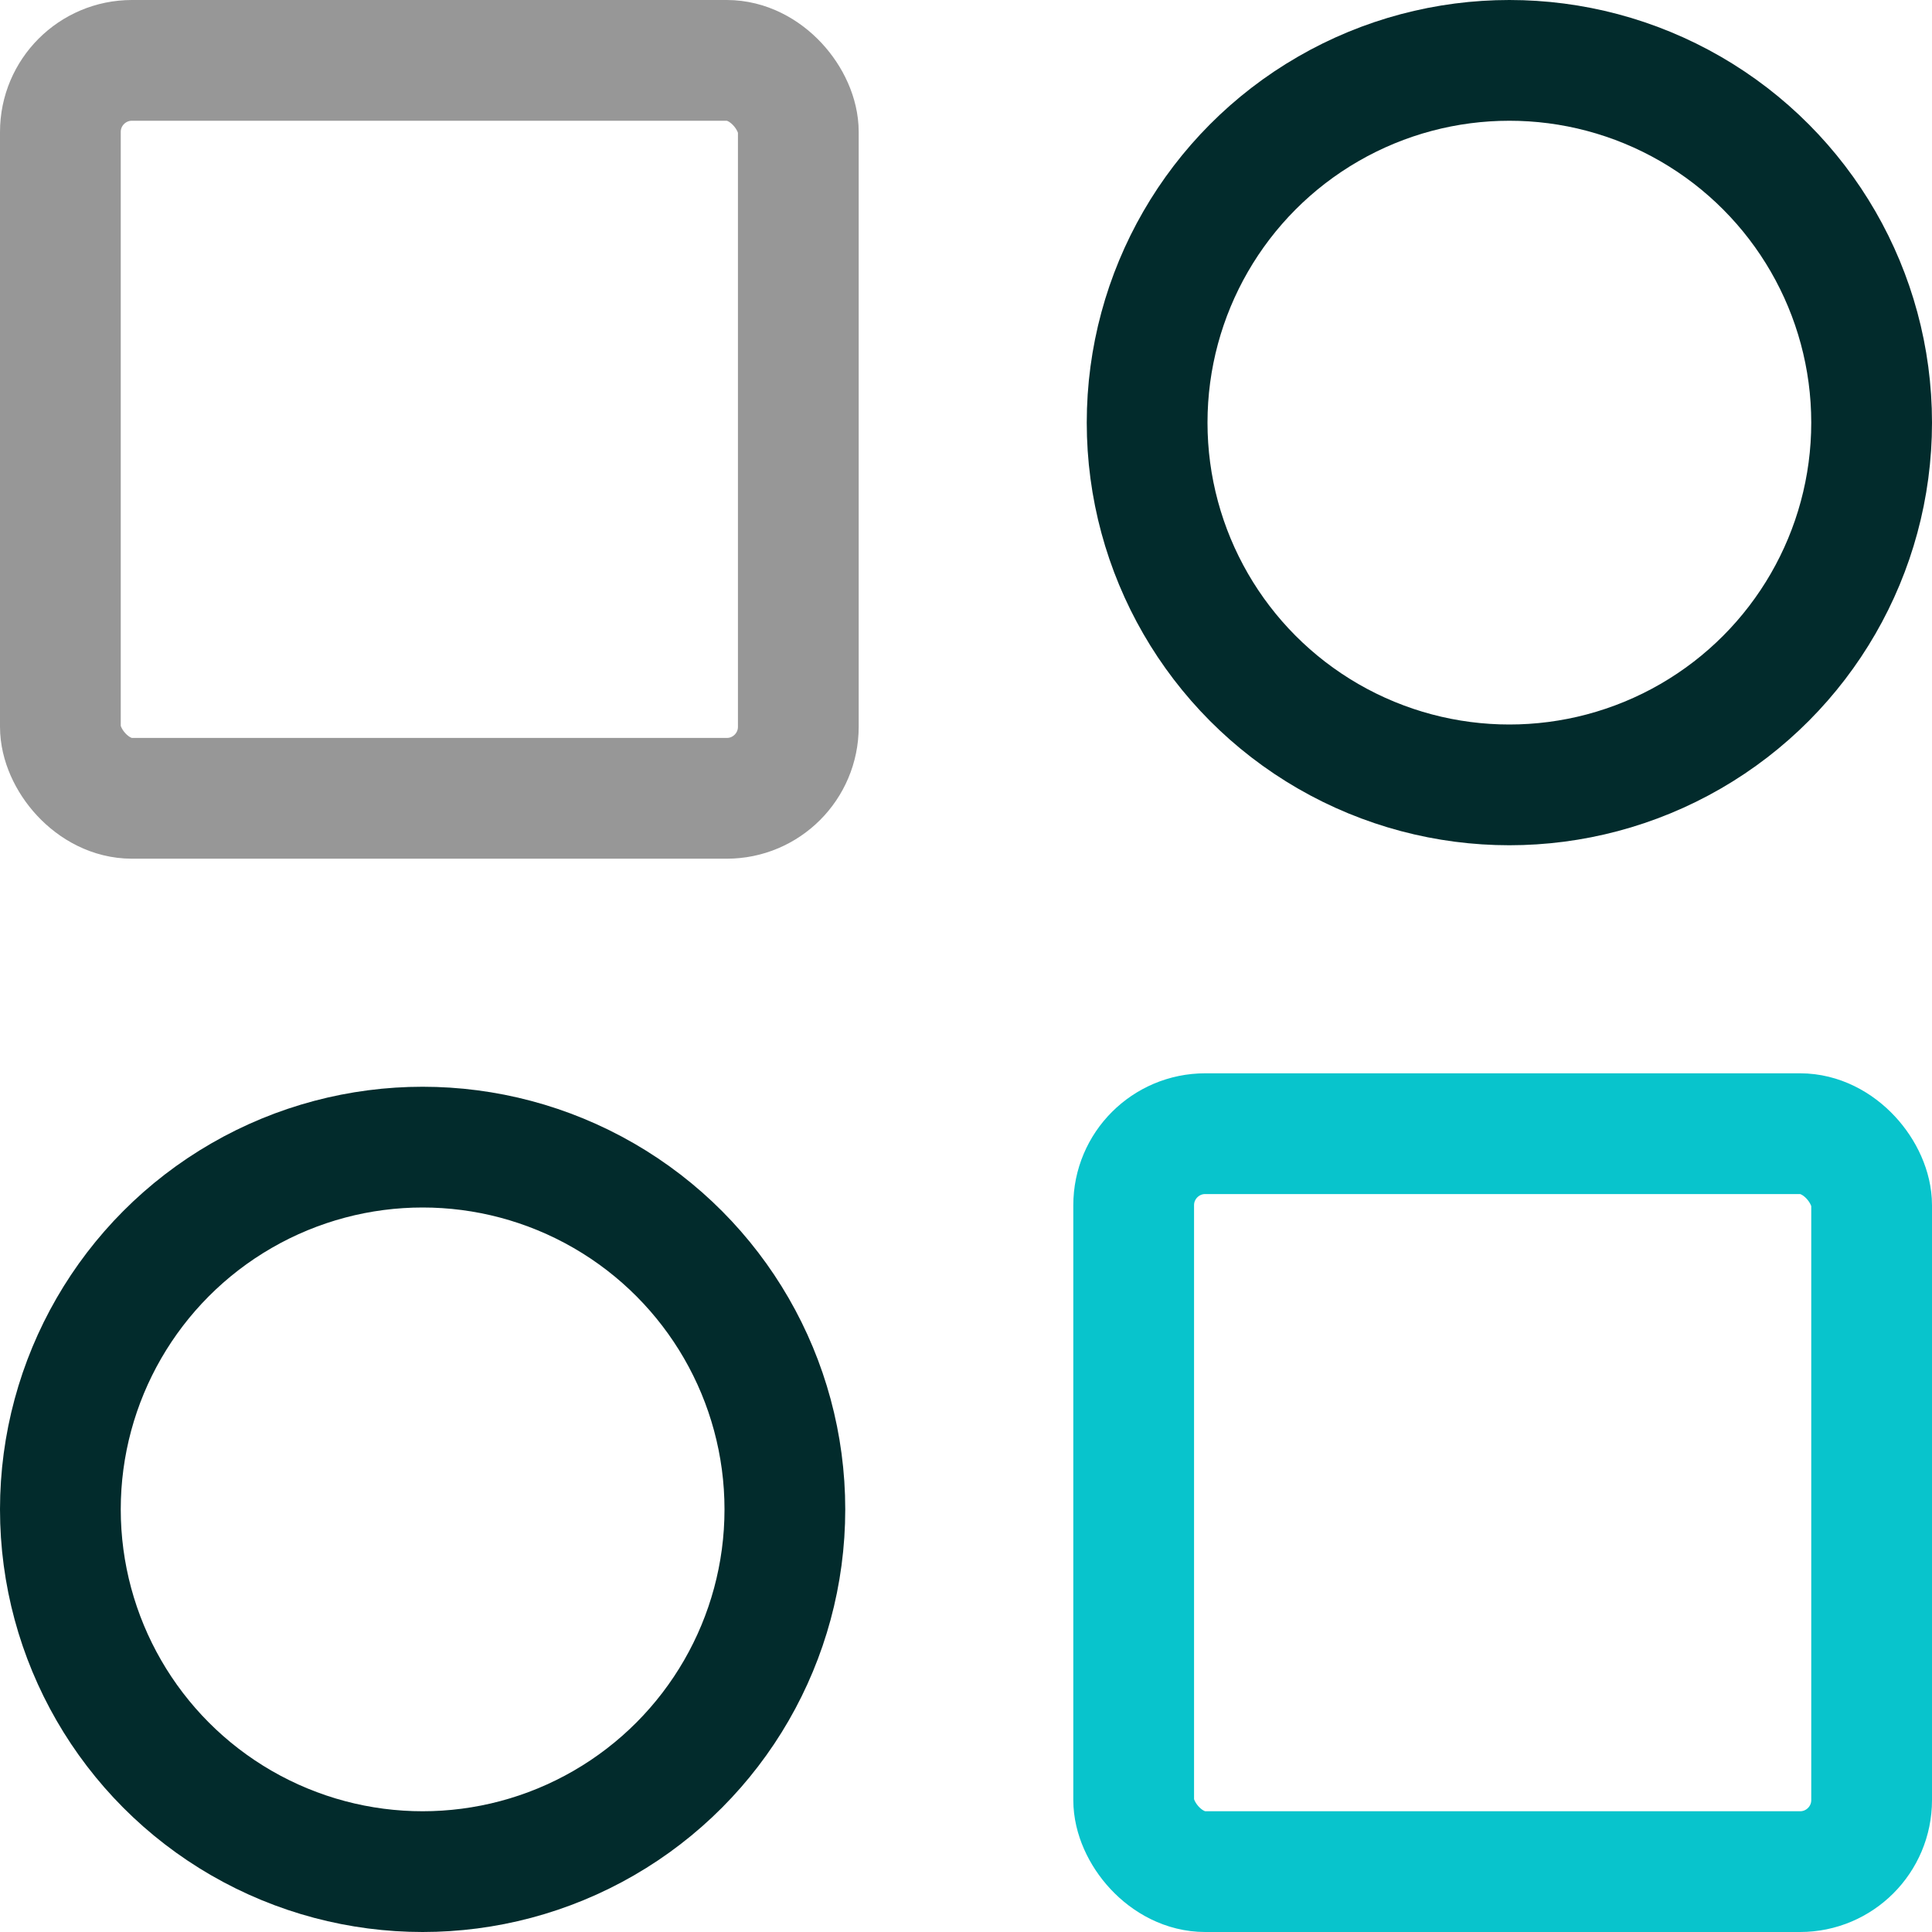 <?xml version="1.0" encoding="UTF-8"?>
<svg width="24px" height="24px" viewBox="0 0 24 24" version="1.1" xmlns="http://www.w3.org/2000/svg" xmlns:xlink="http://www.w3.org/1999/xlink">
    <title>Icon.Class Management</title>
    <defs>
        <filter id="filter-1">
            <feColorMatrix in="SourceGraphic" type="matrix" values="0 0 0 0 0.139 0 0 0 0 0.2 0 0 0 0 0.203 0 0 0 1 0"></feColorMatrix>
        </filter>
    </defs>
    <g id="Website" stroke="none" stroke-width="1" fill="none" fill-rule="evenodd">
        <g id="Homepage" transform="translate(-809, -1465)">
            <g id="Icon.Class-Management" transform="translate(809, 1465)">
                <g id="Group-3" filter="url(#filter-1)">
                    <g>
                        <rect id="Rectangle" stroke="#979797" stroke-width="1.5" x="0.75" y="0.75" width="9.167" height="9.167" rx="0.889"></rect>
                        <rect id="Rectangle-Copy-3" stroke="#08C4CC" stroke-width="1.5" x="14.083" y="14.083" width="9.167" height="9.167" rx="0.889"></rect>
                    </g>
                </g>
                <circle id="Oval" stroke="#022B2C" stroke-width="1.5" cx="18.75" cy="5.25" r="4.5"></circle>
                <circle id="Oval-Copy" stroke="#022B2C" stroke-width="1.5" cx="5.25" cy="18.75" r="4.5"></circle>
            </g>
        </g>
    </g>
</svg>